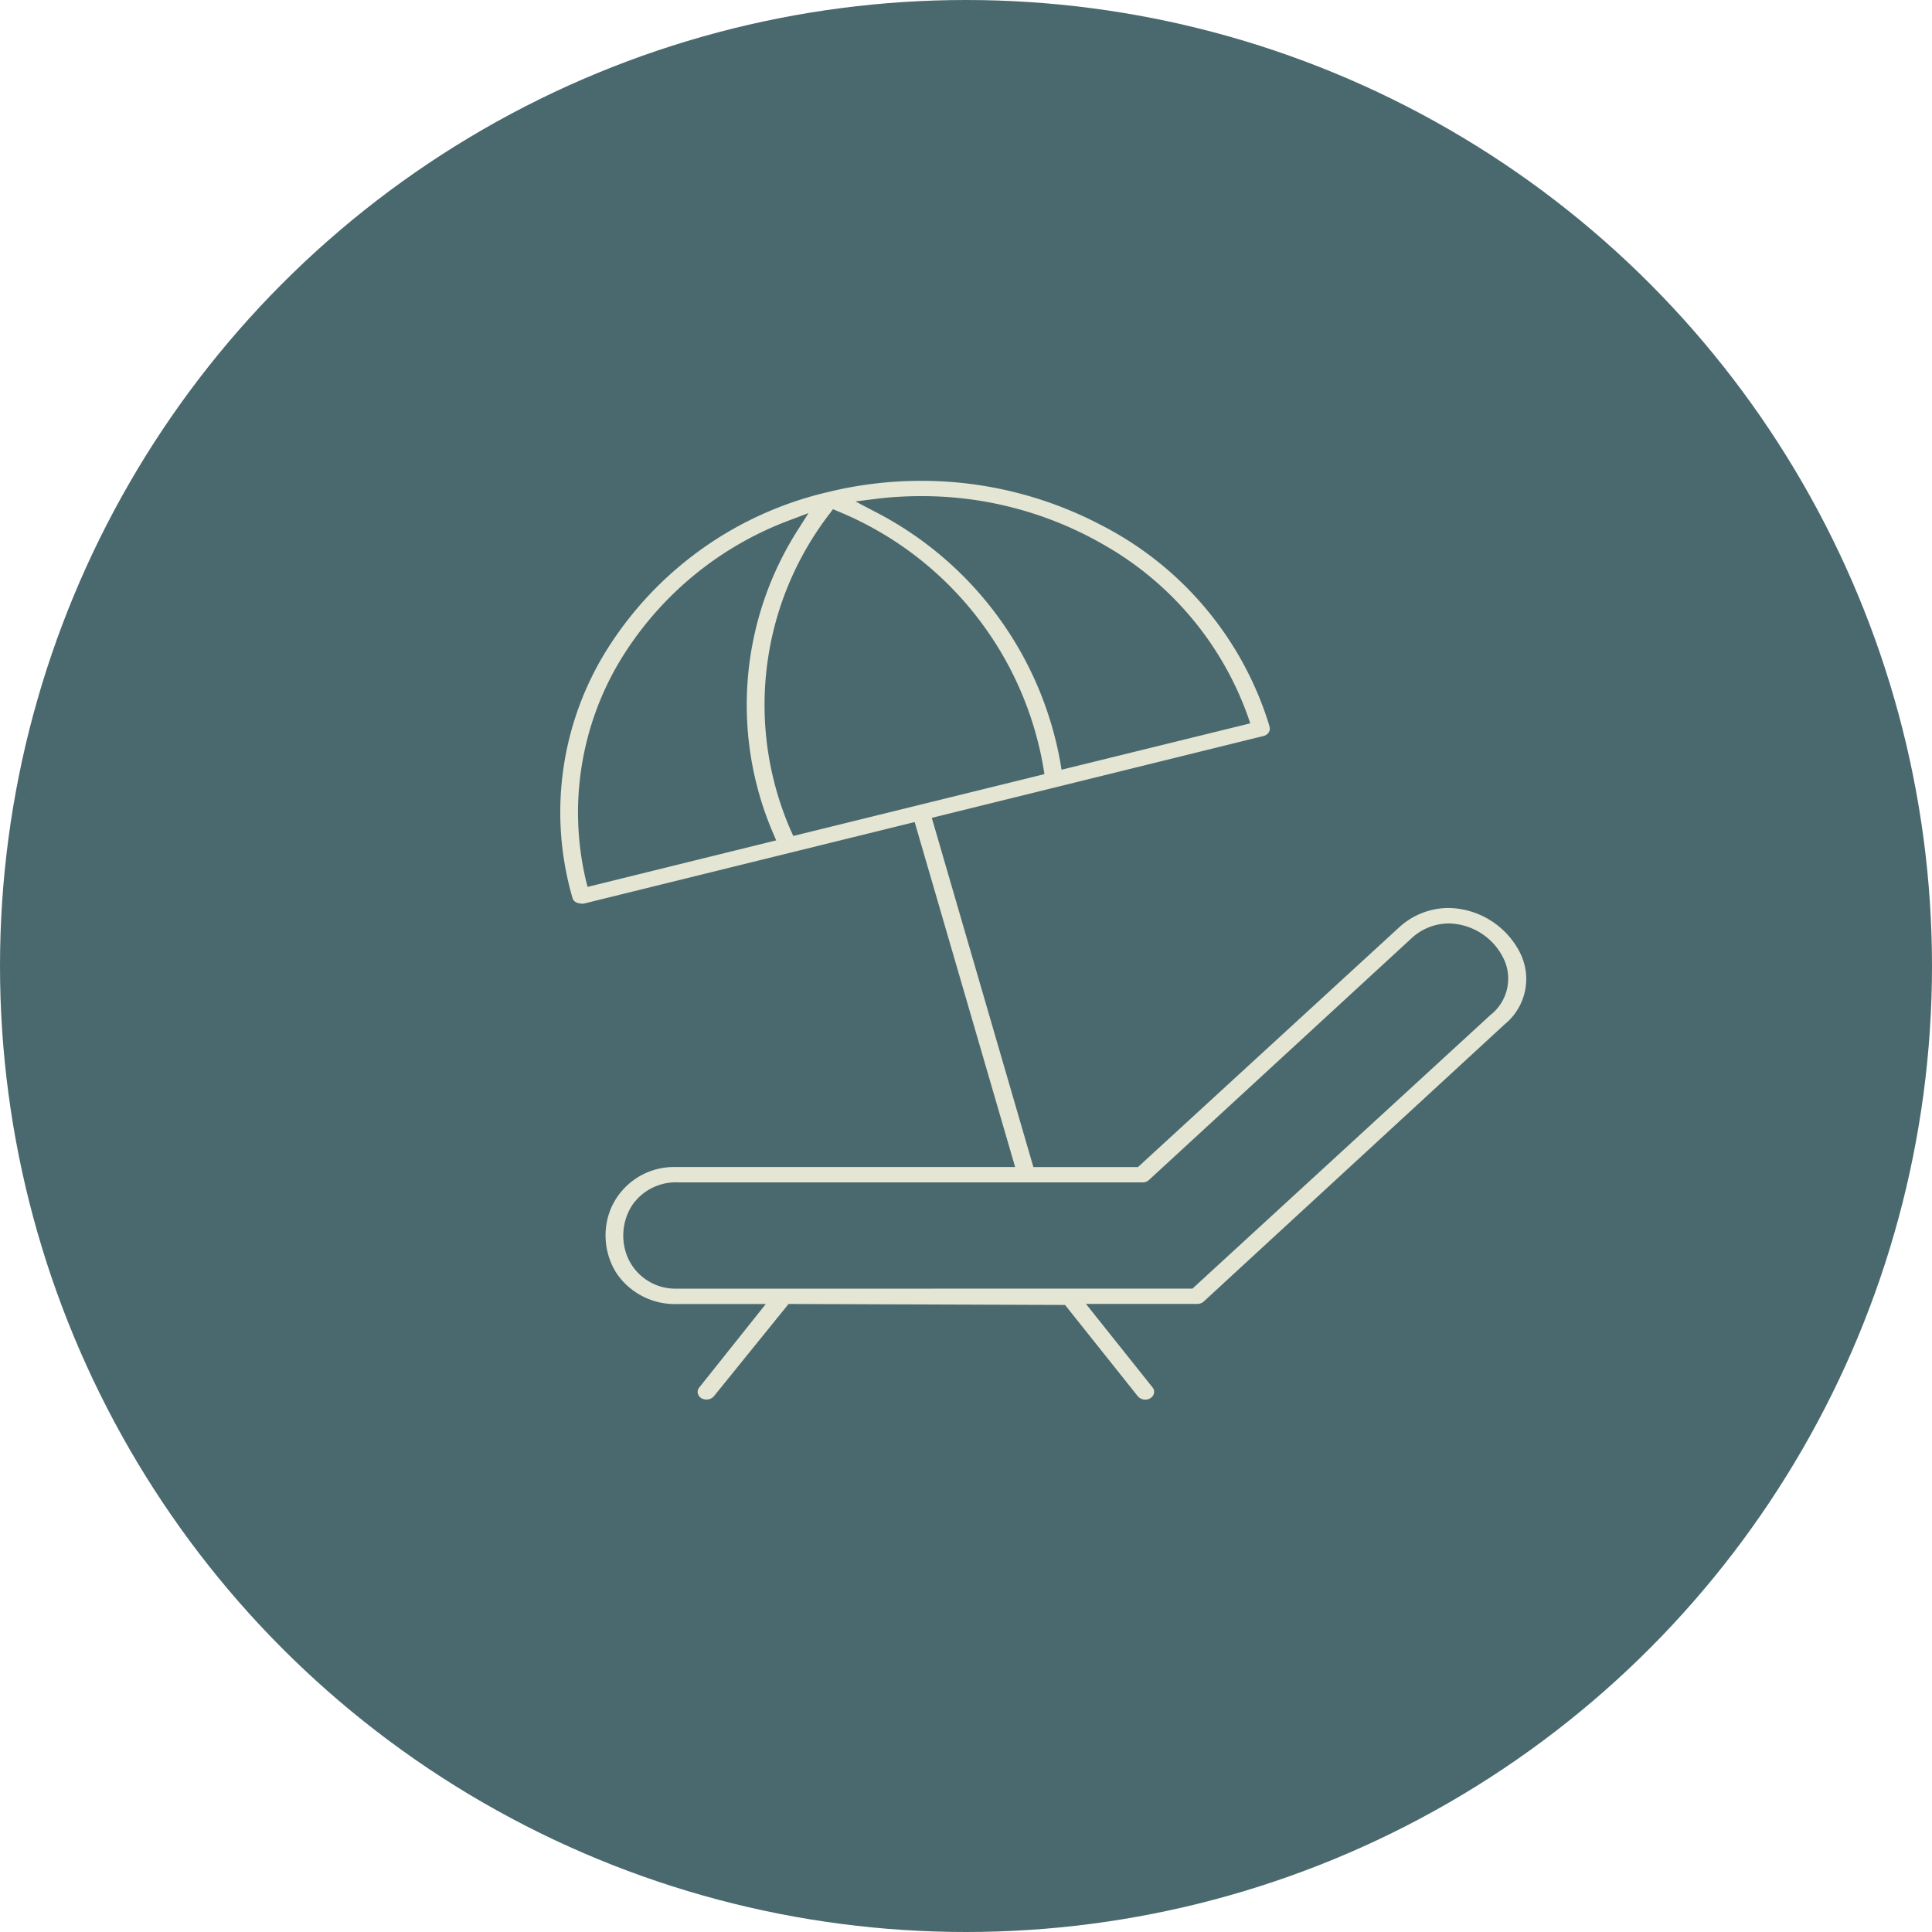 <?xml version="1.0" encoding="UTF-8"?> <svg xmlns="http://www.w3.org/2000/svg" xmlns:xlink="http://www.w3.org/1999/xlink" width="75" height="75" viewBox="0 0 75 75"><defs><clipPath id="clip-path"><rect id="Rectangle_150" data-name="Rectangle 150" width="37.506" height="35.667" transform="translate(0 0)" fill="#e5e5d4"></rect></clipPath></defs><g id="Group_372" data-name="Group 372" transform="translate(-317 -4726)"><circle id="Ellipse_17" data-name="Ellipse 17" cx="37.5" cy="37.5" r="37.5" transform="translate(317 4726)" fill="#4a696e"></circle><g id="Group_371" data-name="Group 371" transform="translate(338.747 4744.666)"><g id="Group_370" data-name="Group 370" clip-path="url(#clip-path)"><path id="Path_246" data-name="Path 246" d="M37.265,18.328a3.172,3.172,0,0,0-2.782-1.747,2.858,2.858,0,0,0-1.955.789l-10.1,9.27H18.369L14.425,13.083,27.3,9.906a.331.331,0,0,0,.212-.153.254.254,0,0,0,.027-.2l-.027-.1A13.02,13.02,0,0,0,21.02,1.729,14.99,14.99,0,0,0,14.008,0a15.184,15.184,0,0,0-3.626.439,13.813,13.813,0,0,0-8.5,6.007A11.9,11.9,0,0,0,.48,16.2c.042.142.181.215.423.215h0L13.76,13.246l3.9,13.392-13.19,0A2.664,2.664,0,0,0,1.976,28.23,2.735,2.735,0,0,0,2.2,30.781a2.738,2.738,0,0,0,2.382,1.174h3.4L5.395,35.2a.268.268,0,0,0-.056.209.287.287,0,0,0,.128.195.383.383,0,0,0,.208.059.37.37,0,0,0,.29-.126l2.9-3.583,10.733.038,2.825,3.545a.38.38,0,0,0,.5.066.291.291,0,0,0,.129-.195A.259.259,0,0,0,23,35.2l-2.59-3.248h4.328a.365.365,0,0,0,.251-.1L36.662,21.1a2.271,2.271,0,0,0,.6-2.777m-17.8-7.108-.044-.267A13.627,13.627,0,0,0,12.165,1.17L11.464.8l.788-.1A14.313,14.313,0,0,1,14.009.594,14.113,14.113,0,0,1,21.134,2.5,12.482,12.482,0,0,1,26.7,9.155l.089.259ZM10.59,1.1l.18.078a13.159,13.159,0,0,1,7.992,9.982l.035.226-9.748,2.4L8.964,13.6a12.166,12.166,0,0,1,1.507-12.34ZM8.384,13.957,1.063,15.763,1,15.518a11.468,11.468,0,0,1,1.207-8.34A13.005,13.005,0,0,1,8.939,1.517l.7-.265-.4.631a12.626,12.626,0,0,0-.972,11.8ZM36.151,20.7,24.544,31.358,4.5,31.36a2.02,2.02,0,0,1-1.875-1.2,2.182,2.182,0,0,1,.168-2.038,2.059,2.059,0,0,1,1.79-.888H22.61a.36.36,0,0,0,.253-.1L33.03,17.774a2.147,2.147,0,0,1,1.467-.592,2.413,2.413,0,0,1,2.177,1.479,1.792,1.792,0,0,1-.523,2.044" fill="#e5e5d4"></path></g></g></g></svg> 
